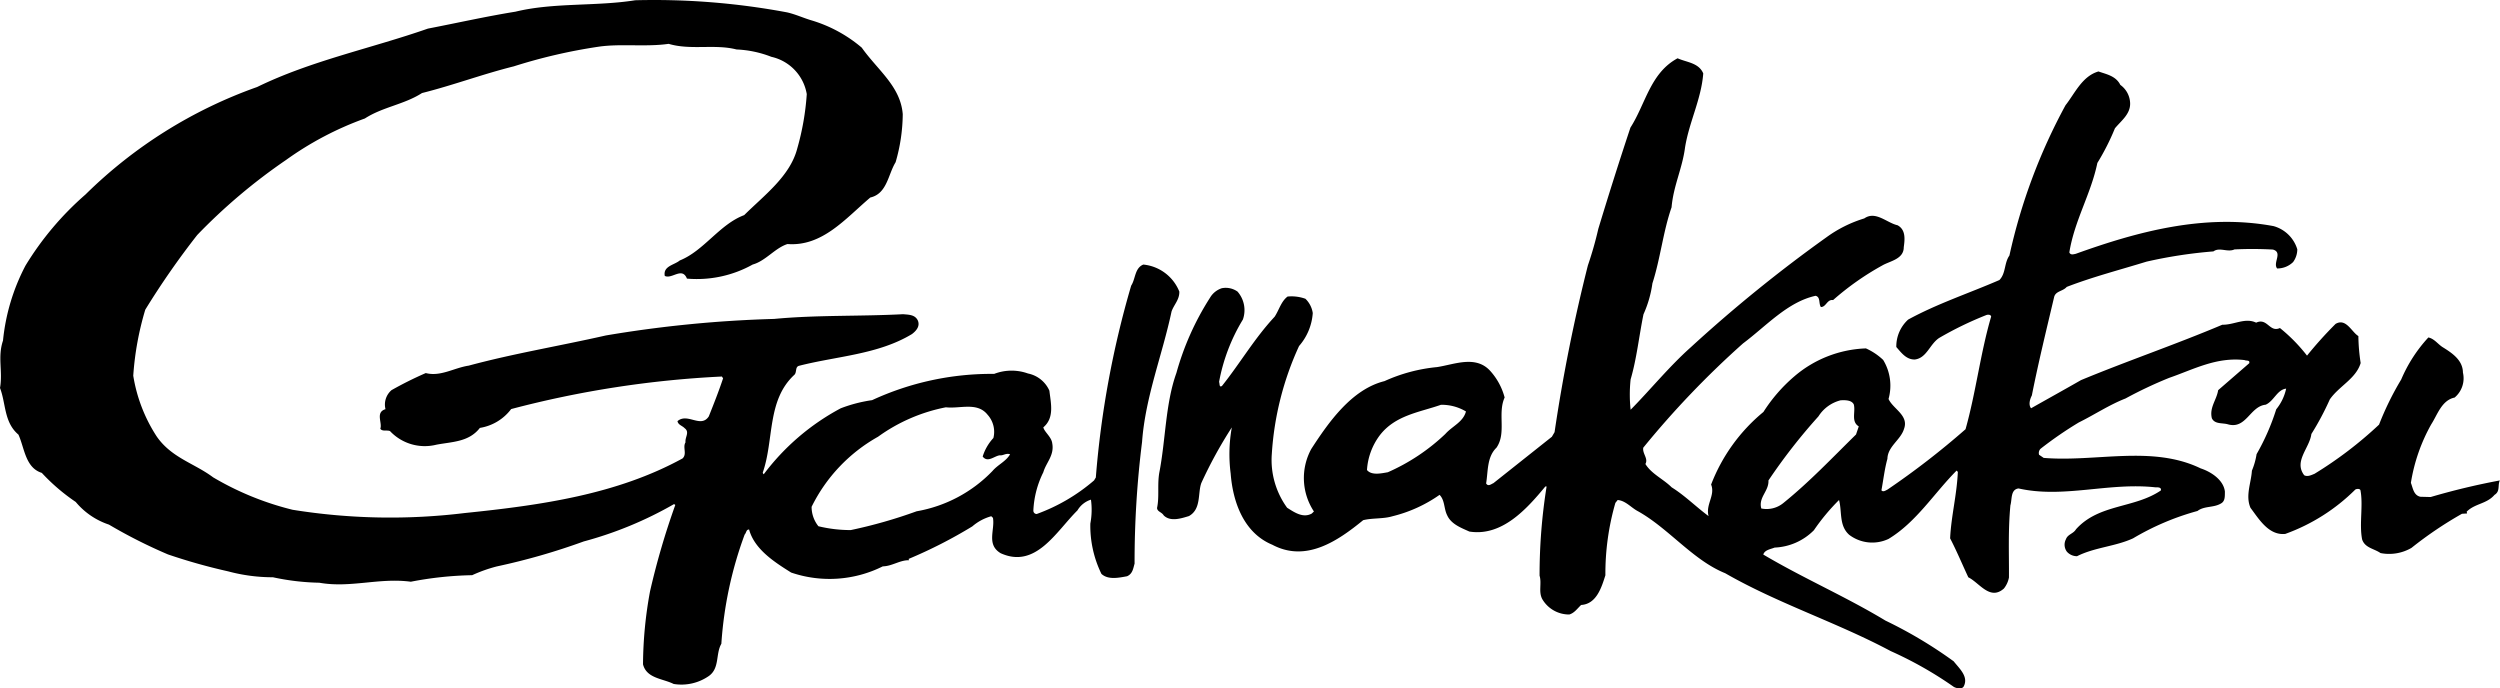 <svg xmlns="http://www.w3.org/2000/svg" viewBox="0 0 139.997 38.546"><g id="レイヤー_2" data-name="レイヤー 2"><g id="レイヤー_1-2" data-name="レイヤー 1"><path id="パス_1" data-name="パス 1" d="M103.935,24.331c-1.326,1.3-2.609,2.66-4.076,3.843a1.473,1.473,0,0,1-1.228.3c-.173-.625.432-.97.4-1.568a31.96,31.96,0,0,1,2.8-3.59,2.065,2.065,0,0,1,1.244-.9c.286-.015.622-.007.736.235.109.408-.168.954.278,1.227Zm-23-.028a11.221,11.221,0,0,1-3.217,2.142c-.359.062-.913.192-1.169-.125a3.617,3.617,0,0,1,.7-1.921c.867-1.15,2.238-1.308,3.443-1.731a2.652,2.652,0,0,1,1.4.373c-.159.6-.764.818-1.158,1.263m59.055,2.6a39.294,39.294,0,0,0-3.876.929l-.575-.015c-.381-.083-.418-.491-.531-.779a9.838,9.838,0,0,1,1.139-3.276c.35-.542.585-1.348,1.309-1.5a1.406,1.406,0,0,0,.466-1.4c-.006-.673-.569-1.069-1.09-1.394-.306-.176-.487-.491-.845-.572a8.163,8.163,0,0,0-1.521,2.354,16.5,16.5,0,0,0-1.241,2.528,22.123,22.123,0,0,1-3.614,2.753c-.171.068-.388.182-.576.082-.6-.782.3-1.522.4-2.31a15.626,15.626,0,0,0,1.032-1.937c.523-.752,1.466-1.158,1.728-2.038a10.769,10.769,0,0,1-.128-1.51c-.378-.226-.689-1.025-1.276-.681a22.274,22.274,0,0,0-1.6,1.777,9.208,9.208,0,0,0-1.517-1.546c-.581.272-.7-.594-1.332-.3-.615-.3-1.247.133-1.893.115-2.617,1.106-5.3,2.019-7.911,3.1-.922.528-1.871,1.053-2.8,1.579-.161-.2-.057-.527.044-.718.358-1.811.812-3.665,1.245-5.5.08-.355.487-.323.709-.579,1.45-.56,2.97-.953,4.467-1.414a26.214,26.214,0,0,1,3.749-.574c.342-.253.789.07,1.176-.111a21.18,21.18,0,0,1,2.153.008c.57.157-.019.743.237,1.058a1.259,1.259,0,0,0,.894-.358,1.213,1.213,0,0,0,.235-.713,1.925,1.925,0,0,0-1.33-1.3c-3.883-.722-7.67.326-11.077,1.552-.12.022-.289.089-.358-.08.287-1.79,1.211-3.271,1.569-5.009a13.315,13.315,0,0,0,.983-1.939c.349-.421.86-.79.852-1.388a1.309,1.309,0,0,0-.549-1.044c-.251-.509-.8-.6-1.224-.752-.916.263-1.325,1.235-1.845,1.891a31.9,31.9,0,0,0-3.142,8.417c-.3.422-.193,1-.562,1.372-1.719.746-3.482,1.324-5.108,2.214a2.036,2.036,0,0,0-.664,1.536c.28.319.557.709,1.036.7.671-.08.835-.865,1.37-1.211a19.408,19.408,0,0,1,2.619-1.272c.1-.043.268-.041.286.08-.6,2.043-.852,4.239-1.434,6.307a44.947,44.947,0,0,1-4.371,3.38c-.1.045-.245.161-.339.039.112-.6.176-1.193.335-1.762.017-.7.746-1.058.93-1.677.281-.759-.617-1.115-.867-1.674a2.769,2.769,0,0,0-.3-2.185,3.438,3.438,0,0,0-.966-.647,6.5,6.5,0,0,0-4.013,1.57,8.893,8.893,0,0,0-1.727,1.989,9.831,9.831,0,0,0-2.93,4.066c.246.6-.318,1.116-.142,1.766-.706-.521-1.336-1.159-2.066-1.61-.467-.467-1.128-.747-1.472-1.308.175-.306-.178-.579-.119-.913a50.659,50.659,0,0,1,5.584-5.837c1.3-.971,2.5-2.33,4.069-2.669.286.077.157.435.294.629.289.008.348-.445.681-.388a15.408,15.408,0,0,1,2.759-1.941c.433-.251,1.2-.35,1.2-1.02.06-.431.124-.979-.35-1.231-.6-.133-1.225-.822-1.858-.383a7.122,7.122,0,0,0-2.108,1.048,80.228,80.228,0,0,0-7.608,6.167c-1.225,1.093-2.266,2.382-3.371,3.5a7.919,7.919,0,0,1,0-1.7c.342-1.163.471-2.431.72-3.644a6.318,6.318,0,0,0,.5-1.733c.446-1.38.6-2.906,1.073-4.258.1-1.194.606-2.187.755-3.357.231-1.43.91-2.7,1.019-4.14-.247-.6-.939-.622-1.437-.849-1.532.822-1.792,2.563-2.64,3.88-.624,1.875-1.224,3.773-1.8,5.673a20.186,20.186,0,0,1-.583,2.045A94.058,94.058,0,0,0,87.054,24.2l-.151.258-3.275,2.6c-.121.047-.293.21-.407.013.113-.665.039-1.48.579-2,.572-.823.05-1.912.458-2.811a3.583,3.583,0,0,0-.8-1.482c-.814-.908-2.024-.365-2.987-.221a9.217,9.217,0,0,0-2.941.785c-1.831.456-3.121,2.289-4.1,3.8a3.4,3.4,0,0,0,.148,3.5l-.121.116c-.487.274-.982-.073-1.38-.325a4.544,4.544,0,0,1-.857-3.014,17,17,0,0,1,1.525-6.041,3.13,3.13,0,0,0,.768-1.847,1.392,1.392,0,0,0-.411-.8,2.3,2.3,0,0,0-1-.125c-.366.278-.475.755-.724,1.13-1.132,1.216-1.936,2.609-2.949,3.877-.172.111-.117-.149-.163-.221A10.3,10.3,0,0,1,69.6,17.894a1.581,1.581,0,0,0-.3-1.565,1.14,1.14,0,0,0-.881-.189,1.2,1.2,0,0,0-.661.535,15.451,15.451,0,0,0-1.881,4.211c-.621,1.732-.6,3.765-.961,5.6-.113.692.013,1.319-.123,1.961.018.214.257.221.374.415.373.369.975.17,1.412.037.7-.389.487-1.28.693-1.848a24.584,24.584,0,0,1,1.708-3.116,8.475,8.475,0,0,0-.064,2.583c.122,1.584.725,3.322,2.334,3.988,1.889,1.006,3.669-.218,5.087-1.377.529-.129,1.127-.065,1.635-.218a7.83,7.83,0,0,0,2.642-1.2c.3.3.239.774.423,1.137.224.51.8.715,1.245.918,1.81.286,3.191-1.233,4.254-2.523h.072a31.391,31.391,0,0,0-.394,4.994c.133.433-.074.909.156,1.321a1.739,1.739,0,0,0,1.511.853c.289-.089.438-.325.661-.534.864-.049,1.148-1,1.358-1.662a14.3,14.3,0,0,1,.56-4.055L90.588,28c.43.036.732.4,1.084.6,1.748.955,3.112,2.763,4.937,3.5,2.973,1.707,6.248,2.748,9.268,4.36a21.3,21.3,0,0,1,3.539,2.008c.142.074.45.154.552-.034.278-.544-.238-.987-.563-1.4a24.762,24.762,0,0,0-3.819-2.28c-2.238-1.351-4.6-2.37-6.844-3.7.078-.262.415-.3.634-.39a3.284,3.284,0,0,0,2.2-.971A11.6,11.6,0,0,1,102.984,28c.175.651-.012,1.436.573,1.952a2.135,2.135,0,0,0,2.2.226c1.557-.941,2.556-2.566,3.811-3.826l.069.073c-.059,1.316-.375,2.481-.432,3.722.364.7.679,1.454,1.019,2.182.616.3,1.211,1.324,1.992.628a1.417,1.417,0,0,0,.283-.616c.009-1.341-.052-2.611.081-4.044.1-.333,0-.886.457-.945,2.52.568,5.036-.348,7.658-.063.122,0,.36-.015.31.176-1.488,1.012-3.468.744-4.751,2.173-.151.258-.462.274-.564.559a.657.657,0,0,0,.052.695.754.754,0,0,0,.569.255c.994-.5,2.143-.543,3.137-1a14.6,14.6,0,0,1,3.609-1.533c.39-.3.938-.165,1.353-.444.2-.139.177-.4.182-.64-.077-.673-.809-1.123-1.355-1.3-2.717-1.315-5.855-.346-8.792-.588l-.26-.176a.343.343,0,0,1,.08-.332,21.247,21.247,0,0,1,2.145-1.477c.873-.431,1.7-.985,2.619-1.344a23.477,23.477,0,0,1,2.449-1.156c1.354-.467,2.639-1.177,4.215-.993.1.053.314-.015.261.177l-1.74,1.509c-.085.549-.5.968-.353,1.571.16.338.567.254.876.334,1.046.318,1.249-1,2.137-1.092.461-.2.644-.845,1.148-.9a2.741,2.741,0,0,1-.556,1.158,12.721,12.721,0,0,1-1.1,2.511,4.028,4.028,0,0,1-.262.926c-.044.693-.372,1.4-.079,2.08.462.609,1.011,1.557,1.947,1.461a10.7,10.7,0,0,0,3.92-2.482c.073-.047.243-.066.289.03.166.843-.074,1.889.094,2.756.154.483.68.519,1.031.768a2.494,2.494,0,0,0,1.732-.289,21.518,21.518,0,0,1,2.829-1.911l.287-.018-.023-.1c.469-.466,1.114-.425,1.558-.94.339-.206.159-.546.308-.83m-84.416-.511a7.736,7.736,0,0,1-4.249,2.259,27.3,27.3,0,0,1-3.691,1.053,7.726,7.726,0,0,1-1.811-.215,1.732,1.732,0,0,1-.381-1.089,9.114,9.114,0,0,1,3.72-3.923,9.622,9.622,0,0,1,3.8-1.649c.79.093,1.758-.315,2.337.42a1.427,1.427,0,0,1,.323,1.3,2.7,2.7,0,0,0-.6,1.037c.279.367.646-.03.957-.069.193.028.339-.136.578-.058-.228.4-.685.583-.982.932M66.041,16.329a2.427,2.427,0,0,0-2.017-1.514c-.487.2-.43.8-.679,1.18a53.075,53.075,0,0,0-1.98,10.744l-.1.165a10.277,10.277,0,0,1-3.209,1.879.183.183,0,0,1-.188-.176.212.212,0,0,1,0-.044,5.351,5.351,0,0,1,.557-2.118c.157-.546.623-.94.5-1.614-.037-.361-.438-.634-.5-.9.636-.536.419-1.356.34-2.052a1.669,1.669,0,0,0-1.2-.964,2.714,2.714,0,0,0-1.892.022,15.926,15.926,0,0,0-6.836,1.471,8.031,8.031,0,0,0-1.759.457,13.078,13.078,0,0,0-4.31,3.694c-.022-.025-.07-.075-.045-.121.624-1.827.225-4.015,1.747-5.436.171-.139.037-.454.277-.518,2.121-.544,4.422-.628,6.321-1.776.244-.184.464-.441.33-.759-.159-.337-.519-.324-.828-.354-2.421.127-4.836.039-7.214.264a67.669,67.669,0,0,0-9.433.927c-2.55.58-5.172,1.013-7.68,1.69-.817.122-1.573.63-2.4.415a20.5,20.5,0,0,0-1.917.956,1.063,1.063,0,0,0-.339,1.066c-.579.177-.165.764-.29,1.095.113.172.378.058.544.133a2.671,2.671,0,0,0,2.59.763c.889-.17,1.823-.145,2.442-.942a2.733,2.733,0,0,0,1.751-1.055,56.952,56.952,0,0,1,11.8-1.822l.068.1c-.236.711-.516,1.42-.8,2.132-.448.683-1.191-.221-1.754.267.042.216.257.245.4.394.3.223.012.5.05.793-.173.28.1.647-.165.9-3.669,2.012-7.9,2.619-12.194,3.058a34.425,34.425,0,0,1-9.643-.182,16.486,16.486,0,0,1-4.452-1.817c-1.057-.793-2.34-1.09-3.172-2.308a8.782,8.782,0,0,1-1.3-3.384,16.747,16.747,0,0,1,.673-3.695,44.875,44.875,0,0,1,2.91-4.184,31.865,31.865,0,0,1,4.972-4.2,18.01,18.01,0,0,1,4.415-2.324c1-.648,2.2-.781,3.2-1.425,1.734-.434,3.4-1.061,5.138-1.494a30.389,30.389,0,0,1,4.746-1.1c1.225-.182,2.678.023,3.928-.161,1.235.369,2.587,0,3.8.315a6.049,6.049,0,0,1,1.952.412A2.578,2.578,0,0,1,45.178,5.27a14.559,14.559,0,0,1-.534,3.05c-.4,1.543-1.84,2.607-2.971,3.727-1.378.515-2.257,2-3.608,2.539-.3.255-.943.31-.838.865.4.2.97-.526,1.241.151a6.415,6.415,0,0,0,3.683-.789c.723-.2,1.245-.923,1.946-1.147,1.958.147,3.243-1.424,4.639-2.605.941-.215.994-1.292,1.417-1.976a9.875,9.875,0,0,0,.4-2.694c-.127-1.557-1.395-2.453-2.295-3.722a7.77,7.77,0,0,0-2.833-1.534C44.974,1,44.547.8,44.072.692a40.45,40.45,0,0,0-8.5-.678c-2.188.35-4.575.12-6.7.639-1.658.268-3.273.633-4.909.949C20.774,2.716,17.43,3.393,14.4,4.872a26.109,26.109,0,0,0-9.613,6.02,16.971,16.971,0,0,0-3.36,3.982,11.429,11.429,0,0,0-1.259,4.2C-.146,20,.166,20.8,0,21.726c.337.871.215,1.921,1.033,2.613.342.75.384,1.853,1.308,2.142a10.893,10.893,0,0,0,1.9,1.628A4.1,4.1,0,0,0,6.1,29.377a28.355,28.355,0,0,0,3.306,1.67,32.574,32.574,0,0,0,3.376.95,9.635,9.635,0,0,0,2.5.329,13.379,13.379,0,0,0,2.6.306c1.739.31,3.36-.294,5.124-.056a19.806,19.806,0,0,1,3.434-.366,8.235,8.235,0,0,1,1.377-.49,36.623,36.623,0,0,0,4.871-1.4,21.1,21.1,0,0,0,5.058-2.092l.07.048A42.287,42.287,0,0,0,36.4,33.118a23.107,23.107,0,0,0-.392,4.083c.2.794,1.106.794,1.716,1.1a2.689,2.689,0,0,0,1.977-.45c.609-.44.366-1.236.694-1.8A21.758,21.758,0,0,1,41.7,29.934c.1-.1.081-.287.249-.282.3,1.112,1.435,1.833,2.354,2.41a6.664,6.664,0,0,0,5.131-.346c.527-.011.968-.358,1.47-.343l-.022-.074a26.481,26.481,0,0,0,3.566-1.822,2.746,2.746,0,0,1,1.067-.57c.023.048.1.075.094.123.1.672-.374,1.472.428,1.95,1.964.889,3.1-1.21,4.3-2.4a1.345,1.345,0,0,1,.755-.6,4.157,4.157,0,0,1-.034,1.34,6.134,6.134,0,0,0,.621,2.817c.372.346.974.217,1.433.133.316-.134.346-.445.423-.707a54.035,54.035,0,0,1,.419-6.812c.185-2.533,1.131-4.854,1.651-7.306.131-.382.448-.659.436-1.113"/></g></g></svg>